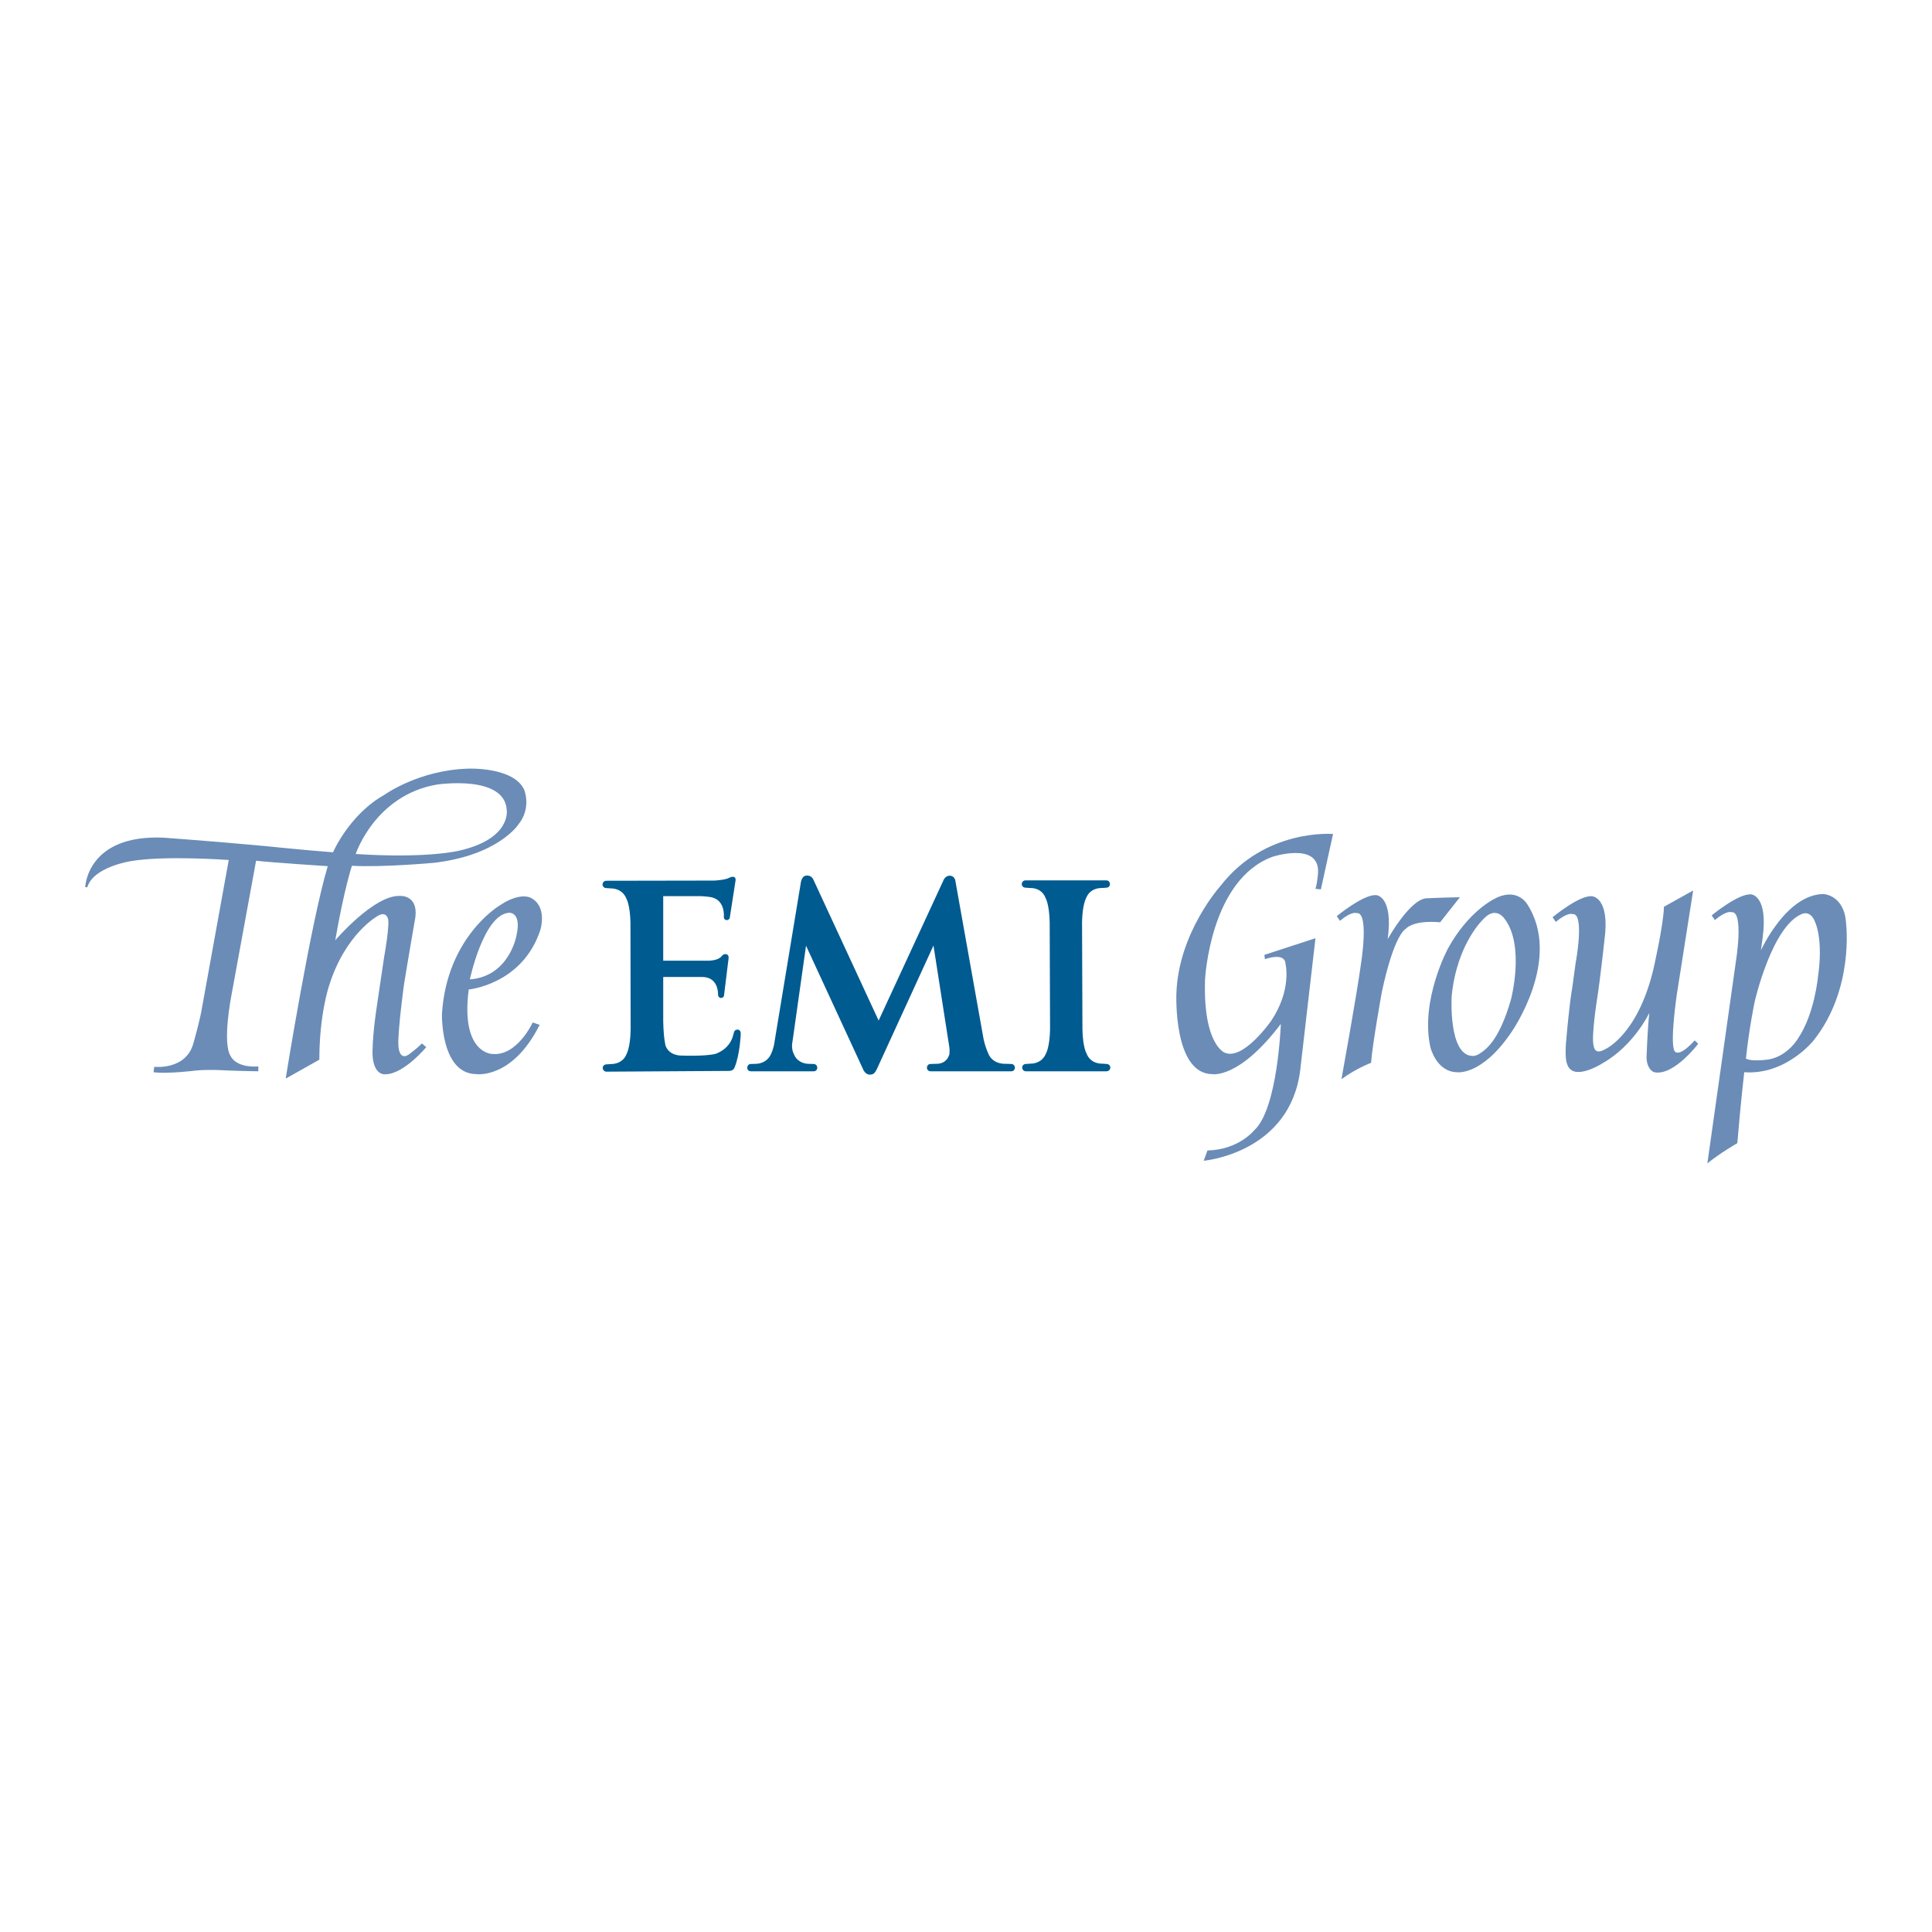 <?xml version="1.0" encoding="utf-8"?>
<!-- Generator: Adobe Illustrator 13.0.0, SVG Export Plug-In . SVG Version: 6.00 Build 14948)  -->
<!DOCTYPE svg PUBLIC "-//W3C//DTD SVG 1.0//EN" "http://www.w3.org/TR/2001/REC-SVG-20010904/DTD/svg10.dtd">
<svg version="1.0" id="Layer_1" xmlns="http://www.w3.org/2000/svg" xmlns:xlink="http://www.w3.org/1999/xlink" x="0px" y="0px"
	 width="192.756px" height="192.756px" viewBox="0 0 192.756 192.756" enable-background="new 0 0 192.756 192.756"
	 xml:space="preserve">
<g>
	<polygon fill-rule="evenodd" clip-rule="evenodd" fill="#FFFFFF" points="0,0 192.756,0 192.756,192.756 0,192.756 0,0 	"/>
	<path fill-rule="evenodd" clip-rule="evenodd" fill="#005B90" d="M107.995,102.701c0.037,1.811,0.41,2.408,0.41,2.408
		c0.393,1.027,1.438,1.008,1.438,1.008c0.131,0,0.56,0.037,0.56,0.037c0.206,0,0.374,0.15,0.374,0.355s-0.168,0.373-0.374,0.373
		h-8.066c-0.187,0-0.354-0.168-0.354-0.373s0.168-0.355,0.354-0.355c0,0,0.43-0.037,0.56-0.037c0,0,1.046,0.02,1.457-1.008
		c0,0,0.373-0.598,0.411-2.408L104.727,92c-0.037-1.792-0.41-2.409-0.41-2.409c-0.393-1.027-1.438-0.99-1.438-0.99
		c-0.132,0-0.561-0.037-0.561-0.037c-0.206,0-0.374-0.149-0.374-0.355s0.168-0.374,0.374-0.374h8.066
		c0.206,0,0.355,0.168,0.355,0.374s-0.149,0.355-0.355,0.355c0,0-0.43,0.037-0.56,0.037c0,0-1.046-0.037-1.457,0.99
		c0,0-0.373,0.616-0.411,2.409L107.995,102.701L107.995,102.701z"/>
	<path fill-rule="evenodd" clip-rule="evenodd" fill="#005B90" d="M60.509,106.92c-0.205,0-0.374-0.168-0.374-0.373
		s0.168-0.355,0.374-0.355c0,0,0.43-0.037,0.542-0.037c0,0,1.064,0.02,1.457-0.988c0,0,0.374-0.617,0.411-2.428l-0.019-10.682
		c-0.037-1.811-0.411-2.409-0.411-2.409c-0.411-1.027-1.457-1.008-1.457-1.008c-0.131,0-0.56-0.038-0.56-0.038
		c-0.187,0-0.355-0.149-0.355-0.355c0-0.205,0.168-0.373,0.355-0.373l10.812-0.019c0,0,1.102-0.056,1.475-0.28
		c0.112-0.056,0.206-0.094,0.355-0.094c0.224-0.018,0.317,0.168,0.261,0.43l-0.56,3.623c-0.019,0.168-0.168,0.28-0.336,0.262
		c-0.149,0-0.28-0.149-0.261-0.317c0,0,0.187-1.83-1.475-1.998c0,0-0.654-0.093-1.232-0.075h-3.342v6.442h4.313
		c1.214,0.038,1.513-0.448,1.513-0.448c0.224-0.261,0.411-0.205,0.411-0.205c0.261,0.019,0.317,0.261,0.28,0.448l-0.448,3.641
		c0,0.168-0.149,0.299-0.318,0.279c-0.149,0-0.28-0.148-0.28-0.297c0,0,0.112-1.775-1.569-1.793h-3.902v4.426
		c0.037,1.791,0.243,2.463,0.243,2.463c0.411,1.027,1.625,0.953,1.625,0.953s2.241,0.094,3.343-0.168c0,0,1.438-0.43,1.773-1.887
		l0.056-0.186c0.038-0.262,0.187-0.336,0.392-0.355c0.112,0,0.336,0.113,0.299,0.467c0,0-0.075,2.035-0.616,3.324
		c0,0-0.093,0.318-0.504,0.336L60.509,106.92L60.509,106.92z"/>
	<path fill-rule="evenodd" clip-rule="evenodd" fill="#005B90" d="M79.911,87.986c0.093-0.392,0.261-0.635,0.616-0.635
		c0.262,0,0.486,0.149,0.598,0.354l6.536,14.117l6.517-14.098c0.112-0.206,0.336-0.355,0.579-0.355c0.28,0,0.448,0.168,0.542,0.411
		l2.82,15.817c0,0,0.13,0.783,0.56,1.68c0.522,0.953,1.662,0.859,1.662,0.859c0.131,0,0.561,0.018,0.561,0.018
		c0.205,0,0.354,0.168,0.354,0.375c0,0.186-0.149,0.354-0.354,0.354h-8.067c-0.206,0-0.355-0.168-0.355-0.354
		c0-0.207,0.149-0.375,0.355-0.375c0,0,0.43-0.018,0.56-0.018c0,0,1.027,0.094,1.326-0.953c0,0,0.037-0.43,0-0.672l-1.587-10.177
		l-5.639,12.306c-0.187,0.41-0.355,0.578-0.71,0.578c-0.354,0-0.597-0.316-0.709-0.615l-5.658-12.25l-1.345,9.523
		c-0.168,0.729,0.112,1.25,0.112,1.25c0.392,1.027,1.438,1.01,1.438,1.01c0.13,0,0.56,0.018,0.56,0.018
		c0.206,0,0.355,0.168,0.355,0.375c0,0.205-0.149,0.354-0.355,0.354h-6.274c-0.206,0-0.355-0.148-0.355-0.354
		c0-0.207,0.149-0.375,0.355-0.375c0,0,0.43-0.018,0.56-0.018c0,0,1.064,0,1.475-1.027c0,0,0.243-0.467,0.336-1.195L79.911,87.986
		L79.911,87.986z"/>
	<path fill-rule="evenodd" clip-rule="evenodd" fill="#6A8CB7" d="M8.709,88.527l-0.206-0.019c0,0,0.168-5.303,7.88-4.93
		c0,0,5.49,0.411,7.824,0.635l2.315,0.206c0,0,3.548,0.373,6.704,0.616c0,0,1.625-3.791,5.154-5.751c0,0,3.417-2.465,8.347-2.596
		c0,0,4.5-0.187,5.565,2.092c0,0,0.784,1.83-0.598,3.51c0,0-1.998,3.044-8.384,3.791c0,0-5.023,0.467-8.198,0.299
		c0,0-0.784,2.334-1.662,7.432c0,0,3.865-4.538,6.461-4.425c0,0,1.811-0.131,1.531,2.128c0,0-0.766,4.388-1.139,6.741
		c0,0-0.598,4.369-0.561,5.939c0,0,0,1.697,1.027,1.025c0,0,0.803-0.578,1.326-1.119l0.429,0.373c0,0-2.222,2.689-4.071,2.707
		c0,0-1.195,0.188-1.288-1.998c0,0-0.038-1.549,0.373-4.389l0.785-5.302c0,0,0.635-3.473,0.354-3.921c0,0-0.187-0.635-0.934-0.224
		c0,0-3.305,1.755-4.948,7.114c0,0-0.934,2.82-0.934,7.264l-3.324,1.869l-0.019-0.076c0,0,2.483-15.461,4.183-21.1
		c0,0-5.49-0.355-7.152-0.542l-2.446,13.351c0,0-0.971,4.875-0.075,6.162c0,0,0.467,1.158,2.745,1.01v0.484
		c0,0-2.484-0.037-3.679-0.111c0,0-1.401-0.074-2.558,0.037c0,0-2.82,0.355-4.22,0.168l0.075-0.541c0,0,3.211,0.373,3.921-2.41
		c0,0,0.653-2.24,0.877-3.678l2.633-14.546c0,0-6.386-0.467-9.748,0.112C13.079,85.913,9.307,86.473,8.709,88.527L8.709,88.527z
		 M45.832,84.868c5.21-1.195,4.725-4.052,4.725-4.052c-0.206-3.566-6.965-2.54-6.965-2.54c-6.181,1.064-8.104,6.928-8.104,6.928
		C42.732,85.67,45.832,84.868,45.832,84.868L45.832,84.868z"/>
	<path fill-rule="evenodd" clip-rule="evenodd" fill="#6A8CB7" d="M49.043,105.146c2.521,0.318,4.108-3.137,4.108-3.137l0.69,0.242
		c-2.745,5.453-6.312,4.912-6.312,4.912c-3.585-0.02-3.436-5.994-3.436-5.994c0.467-7.638,5.676-10.775,5.676-10.775
		c2.054-1.419,3.137-0.84,3.137-0.84c1.755,0.84,1.009,3.211,1.009,3.211c-1.774,5.453-7.152,5.957-7.152,5.957
		C45.944,105.035,49.043,105.146,49.043,105.146L49.043,105.146z M51.527,93.345c0.541-2.409-0.747-2.278-0.747-2.278
		c-2.54,0.187-3.903,6.648-3.903,6.648C50.817,97.416,51.527,93.345,51.527,93.345L51.527,93.345z"/>
	<path fill-rule="evenodd" clip-rule="evenodd" fill="#6A8CB7" d="M131.243,88.677l0.541,0.056l1.214-5.527
		c0,0-6.76-0.579-11.223,5.172c0,0-4.201,4.65-4.407,10.737c0,0-0.336,8.029,3.586,8.049c0,0,2.651,0.521,6.834-5.006
		c0,0-0.299,8.459-2.651,10.607c0,0-1.568,1.961-4.668,2.016l-0.374,1.027c0,0,8.646-0.746,9.636-9.111l1.513-13.091l-5.098,1.662
		l0.056,0.429c0,0,1.998-0.747,2.054,0.467c0,0,0.653,2.578-1.438,5.695c0,0-2.801,4.016-4.649,3.156c0,0-2.147-0.82-1.942-7.264
		c0,0,0.467-9.953,6.723-12.268c0,0,4.668-1.531,4.556,1.55C131.504,87.034,131.448,88.042,131.243,88.677L131.243,88.677z"/>
	<path fill-rule="evenodd" clip-rule="evenodd" fill="#6A8CB7" d="M133.689,91.87l-0.318-0.467c0,0,2.727-2.241,3.959-2.091
		c0,0,1.699,0.112,1.121,4.388c0,0,2.128-3.846,3.79-4.071c0,0,1.326-0.074,3.417-0.112l-1.979,2.502c0,0-2.521-0.299-3.454,0.672
		c0,0-1.12,0.504-2.353,6.255c0,0-0.934,5.154-1.083,7.096c0,0-1.4,0.504-2.95,1.625c0,0,1.55-8.553,1.941-11.466
		c0,0,0.859-5.266-0.43-5.098C135.351,91.104,134.884,90.862,133.689,91.87L133.689,91.87z"/>
	<path fill-rule="evenodd" clip-rule="evenodd" fill="#6A8CB7" d="M173.183,95.978c0,0,0.841-5.116-0.43-4.967
		c0,0-0.467-0.225-1.661,0.784l-0.317-0.467c0,0,2.707-2.241,3.958-2.091c0,0,1.699,0.112,1.121,4.369l-0.168,1.214
		c0,0,2.521-5.583,6.236-5.621c0,0,2.092,0.075,2.26,2.913c0,0,0.84,6.61-3.268,11.727c0,0-2.745,3.436-6.891,3.137
		c0,0-0.336,2.857-0.691,7.078c0,0-1.699,0.971-2.987,2.016L173.183,95.978L173.183,95.978z M176.544,105.688
		c1.904-0.391,2.876-2.129,2.876-2.129c1.624-2.428,1.961-6.105,1.961-6.105c0.541-3.716-0.262-5.396-0.262-5.396
		c-0.467-1.307-1.326-0.877-1.326-0.877c-3.006,1.195-4.724,8.739-4.724,8.739s-0.542,2.539-0.878,5.695
		C174.845,105.969,176.544,105.688,176.544,105.688L176.544,105.688z"/>
	<path fill-rule="evenodd" clip-rule="evenodd" fill="#6A8CB7" d="M150.794,102.98c-2.97,4.406-5.453,3.996-5.453,3.996
		c-2.054-0.057-2.633-2.502-2.633-2.502c-1.026-4.705,1.756-9.841,1.756-9.841c2.035-3.716,4.593-4.93,4.593-4.93
		c2.26-1.251,3.287,0.466,3.287,0.466C155.947,95.661,150.794,102.98,150.794,102.98L150.794,102.98z M150.121,91.683
		c0,0-0.821-1.307-2.035-0.075c0,0-2.707,2.409-3.249,7.731c0,0-0.373,6.012,2.11,6.012c0,0,0.187,0.037,0.541-0.148
		c0.673-0.412,2.055-1.252,3.269-5.51C150.757,99.693,152.157,94.354,150.121,91.683L150.121,91.683z"/>
	<path fill-rule="evenodd" clip-rule="evenodd" fill="#6A8CB7" d="M159.327,99.77c0,0-0.598,3.789-0.317,4.611
		c0,0,0.075,0.916,1.102,0.318c0,0,3.269-1.363,4.855-8.03c0,0,1.008-4.407,1.046-6.2l2.913-1.625l-1.625,10.345
		c0,0-0.709,4.762-0.242,5.658c0,0,0.354,0.803,2.017-1.045l0.354,0.336c0,0-2.446,3.248-4.389,2.838c0,0-0.728-0.205-0.766-1.475
		c0,0,0.094-2.857,0.28-4.445c0,0-1.531,3.25-4.668,5.023c0,0-3.007,1.941-3.548,0.037c0,0-0.28-0.504-0.037-2.764
		c0,0,0.261-3.08,0.56-4.799l0.337-2.446c0,0,0.952-5.061-0.318-4.911c0,0-0.467-0.224-1.661,0.784l-0.317-0.467
		c0,0,2.707-2.259,3.958-2.091c0,0,1.793,0.112,1.214,4.37C160.074,93.793,159.683,97.49,159.327,99.77L159.327,99.77z"/>
</g>
</svg>
